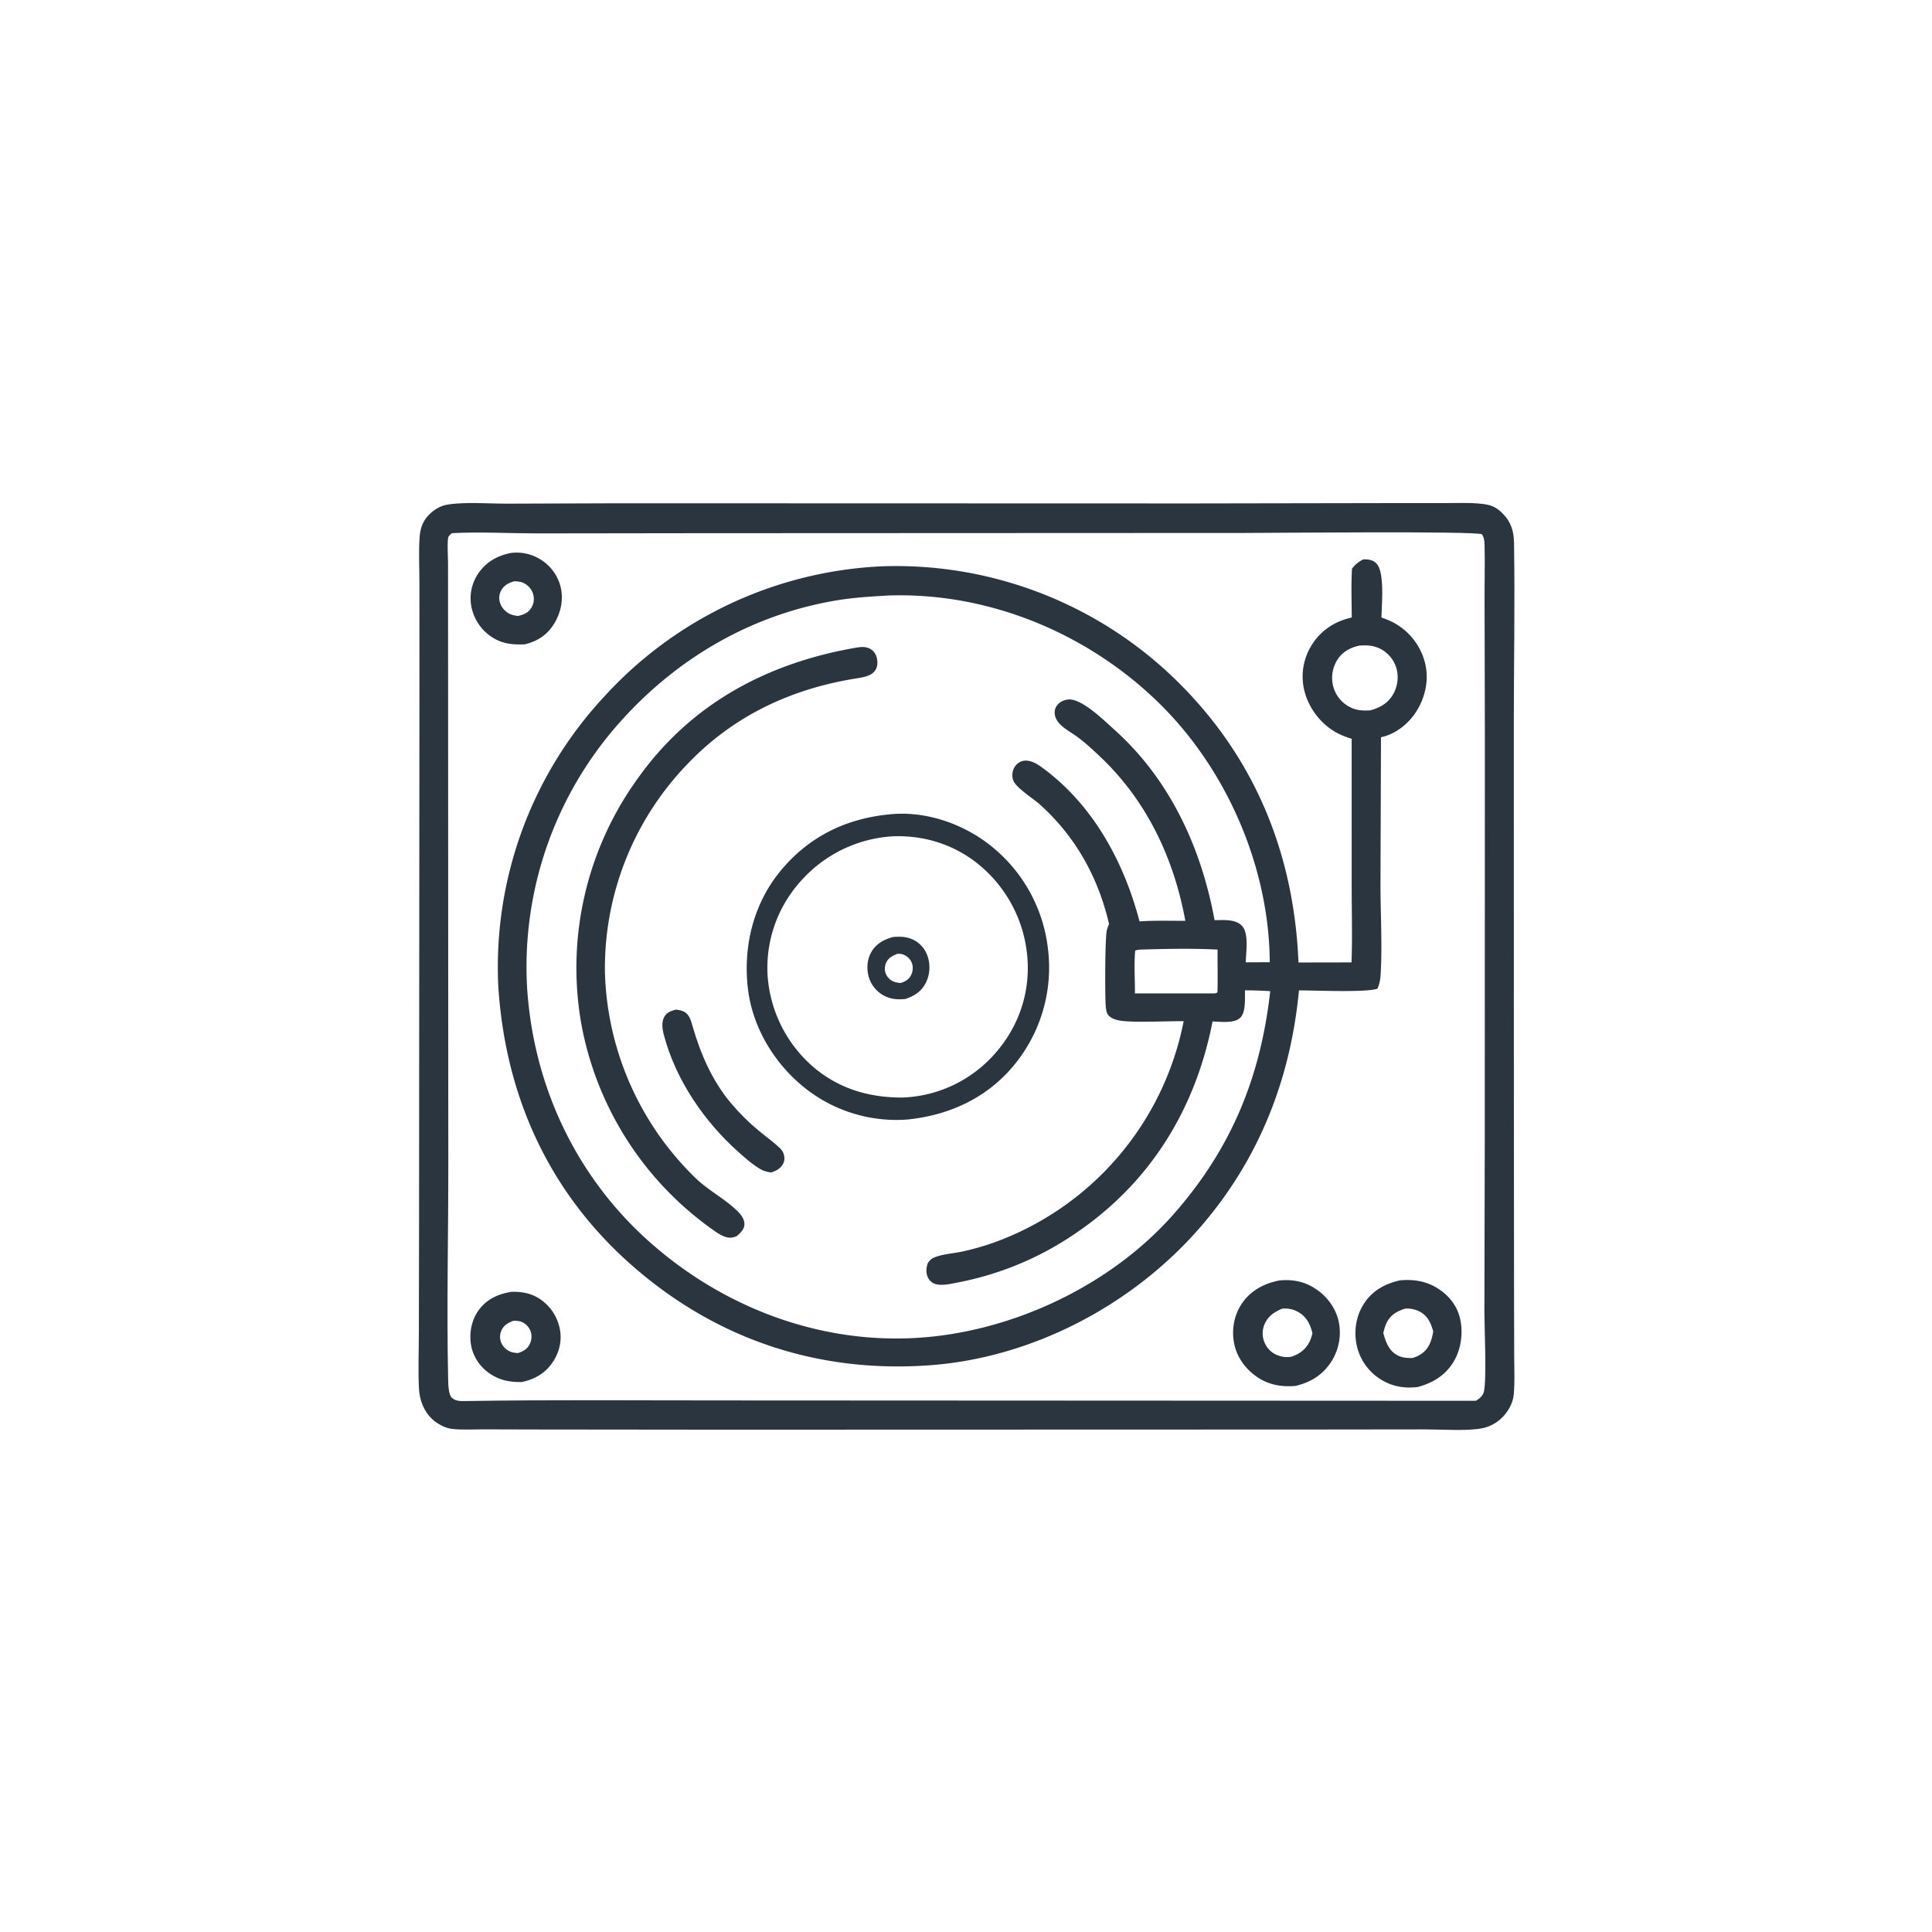 <svg version="1.1" xmlns="http://www.w3.org/2000/svg" style="display: block;" viewBox="0 0 2048 2048" width="1024" height="1024">
<path transform="translate(0,0)" fill="rgb(43,53,63)" d="M 657.502 533.495 L 1263.82 533.668 L 1467.98 533.322 L 1531.25 533.305 C 1543.35 533.307 1555.79 532.744 1567.84 533.802 C 1578.17 534.709 1584.65 536.116 1592.3 543.725 C 1601.85 553.213 1604.75 562.848 1604.95 575.919 C 1605.96 640.332 1604.72 704.996 1604.7 769.439 L 1604.77 1168.18 L 1604.95 1377.06 L 1605.14 1439.86 C 1605.19 1452.6 1605.85 1465.76 1604.6 1478.45 C 1603.71 1487.55 1598.75 1496.3 1592.32 1502.66 C 1586.85 1508.07 1579.88 1512.12 1572.33 1513.78 C 1556.39 1517.28 1527.98 1515.19 1510.9 1515.21 L 1388.5 1515.35 L 767.834 1515.53 L 571.179 1515.33 L 511.994 1515.18 C 501.291 1515.16 489.886 1515.9 479.264 1514.72 C 471.976 1513.9 463.8 1509.49 458.418 1504.57 C 449.199 1496.13 444.705 1484.04 444.104 1471.73 C 443.142 1452.01 444.009 1431.84 444.02 1412.08 L 444.225 1295.88 L 444.435 991.125 L 444.628 707.477 L 444.596 616.764 C 444.572 601.03 443.691 584.84 444.817 569.165 C 445.431 560.617 447.972 552.77 453.964 546.456 C 459.152 540.988 465.774 536.534 473.27 535.117 C 490.804 531.803 517.992 533.904 536.468 533.904 L 657.502 533.495 z M 479.006 565.151 C 478.005 566.188 476.167 567.622 475.474 568.812 C 473.755 571.764 474.918 591.799 474.935 596.798 L 475.222 1228.24 C 475.384 1306.18 473.361 1384.41 475.057 1462.3 C 475.16 1467.04 475.393 1478.35 478.829 1481.54 C 482.959 1485.37 487.733 1485.25 493.046 1485.17 C 584.88 1483.7 676.89 1484.57 768.745 1484.52 L 1564.59 1484.9 C 1568.26 1482.51 1571.94 1479.73 1573 1475.2 C 1576.05 1462.08 1573.58 1408.3 1573.53 1391.34 L 1573.91 1212.22 L 1574.03 781.858 L 1573.71 636.689 C 1573.63 617.149 1574.17 597.477 1573.73 577.955 C 1573.64 573.573 1573.26 570.13 1570.93 566.376 C 1564.14 562.764 1347.33 564.948 1319.71 564.95 L 737.289 565.206 L 569.421 565.428 C 539.47 565.341 508.861 563.664 479.006 565.151 z"/>
<path transform="translate(0,0)" fill="rgb(43,53,63)" d="M 542.055 1369.39 C 552.104 1369.14 561.183 1370.45 570.055 1375.59 A 49.254 49.254 0 0 1 592.845 1406.13 C 596.071 1418.82 593.692 1431.68 586.737 1442.72 C 578.813 1455.29 567.498 1461.83 553.33 1465 C 540.873 1465.35 529.518 1463.15 519.058 1455.97 C 508.513 1448.73 501.162 1437.7 499.213 1424.99 C 497.273 1412.34 500.041 1398.77 507.72 1388.43 C 516.247 1376.95 528.325 1371.64 542.055 1369.39 z M 544.105 1400.09 C 538.668 1402.3 534.231 1404.57 531.642 1410.13 A 16.236 16.236 0 0 0 531.365 1423.41 C 533.322 1427.97 537.376 1431.59 542.063 1433.18 C 544.268 1433.93 546.674 1434.11 548.981 1434.32 C 554.562 1432.53 558.707 1430.39 561.455 1424.95 C 563.503 1420.9 564.031 1415.94 562.574 1411.61 A 17.496 17.496 0 0 0 553.663 1401.55 C 550.868 1400.22 547.169 1399.98 544.105 1400.09 z"/>
<path transform="translate(0,0)" fill="rgb(43,53,63)" d="M 540.794 586.288 A 47.556 47.556 0 0 1 570.478 591.621 A 47.792 47.792 0 0 1 593.915 620.771 C 597.681 634.22 594.868 648.641 587.781 660.497 C 580.369 672.896 570.12 679.605 556.358 683.008 C 543.548 683.554 532.428 682.567 521.364 675.302 A 49.963 49.963 0 0 1 499.855 643.914 A 46.77 46.77 0 0 1 506.842 608.122 C 515.05 595.93 526.703 589.293 540.794 586.288 z M 545.202 616.142 C 539.463 617.75 534.378 620.31 531.348 625.713 A 16.723 16.723 0 0 0 530.042 638.95 C 531.644 643.996 535.42 648.276 540.144 650.645 C 542.989 652.071 546.038 652.592 549.16 652.983 C 555.29 651.492 560.204 649.558 563.515 643.839 A 18.013 18.013 0 0 0 564.989 629.27 A 19.091 19.091 0 0 0 554.676 617.847 C 551.628 616.482 548.491 616.302 545.202 616.142 z"/>
<path transform="translate(0,0)" fill="rgb(43,53,63)" d="M 1355.94 1357.38 C 1369.12 1355.98 1381.53 1358.13 1392.88 1365.13 C 1405.75 1373.07 1415.59 1385.52 1418.96 1400.43 A 56.815 56.815 0 0 1 1411.54 1442.89 C 1402.51 1457.28 1389.56 1465.28 1373.24 1469.14 C 1359.14 1470.3 1345.89 1468.3 1333.79 1460.46 C 1320.94 1452.13 1311.2 1439.26 1308.24 1424.07 C 1305.39 1409.47 1308.06 1394.13 1316.47 1381.75 C 1325.88 1367.9 1339.94 1360.62 1355.94 1357.38 z M 1359.29 1387.16 C 1350.7 1390.85 1344.02 1395.11 1340.28 1404.18 A 24.751 24.751 0 0 0 1340.77 1423.83 C 1343.67 1430.27 1348.89 1434.91 1355.6 1437.09 C 1360.01 1438.51 1364.46 1439.05 1369.03 1438.14 C 1377.66 1435.21 1384.09 1430.5 1388.21 1422.16 C 1389.57 1419.41 1390.47 1416.32 1391.25 1413.35 C 1389.09 1404.35 1385.41 1396.47 1377.18 1391.39 C 1371.38 1387.81 1366.01 1386.81 1359.29 1387.16 z"/>
<path transform="translate(0,0)" fill="rgb(43,53,63)" d="M 1483.99 1357.21 C 1497.43 1356.08 1509.69 1357.53 1521.61 1364.28 C 1534.13 1371.38 1543.76 1382.4 1547.43 1396.5 C 1551.37 1411.62 1549.01 1429.86 1541.01 1443.26 C 1532.29 1457.87 1518.84 1466.03 1502.77 1470.3 C 1489.39 1471.94 1476.6 1469.94 1464.94 1463.03 A 56.828 56.828 0 0 1 1438.4 1427.08 C 1434.91 1412.07 1437.16 1395.71 1445.42 1382.6 C 1454.58 1368.06 1467.84 1361 1483.99 1357.21 z M 1489.46 1387.19 C 1480.6 1390.08 1473.67 1393.98 1469.57 1402.85 C 1468.09 1406.05 1467.18 1409.57 1466.35 1412.99 C 1468.89 1422.17 1471.85 1431.21 1480.66 1436.27 C 1486.09 1439.39 1491.43 1439.71 1497.55 1439.5 C 1505.52 1436.85 1511.15 1433.19 1515.07 1425.52 C 1517.33 1421.09 1518.42 1416.28 1519.28 1411.43 C 1516.92 1402.86 1513.62 1395.07 1505.36 1390.59 C 1500.44 1387.92 1495.01 1386.83 1489.46 1387.19 z"/>
<path transform="translate(0,0)" fill="rgb(43,53,63)" d="M 1445.08 593.012 C 1445.4 592.997 1445.72 592.971 1446.03 592.967 C 1451.13 592.904 1455.74 593.651 1459.33 597.617 C 1468.01 607.206 1464.58 641.193 1464.41 654.584 C 1470.43 656.712 1476.18 659.063 1481.57 662.531 A 67.285 67.285 0 0 1 1511.05 704.646 C 1514.73 721.983 1510.53 740.137 1500.91 754.889 C 1492.57 767.682 1478.99 778.343 1463.9 781.512 L 1463.36 938.88 C 1463.42 969.648 1465.32 1001.33 1463.58 1031.99 C 1463.27 1037.5 1462.58 1043.06 1460.1 1048.05 C 1448.83 1052.29 1392.88 1049.78 1376.95 1049.87 C 1368.01 1144.17 1334.42 1229.44 1272 1301.27 C 1200.12 1383.98 1093.37 1439.87 983.735 1447.37 C 866.591 1455.39 759.529 1419.68 670.938 1342.31 C 582.898 1265.43 536.362 1163.82 528.389 1048.13 A 120.319 120.319 0 0 1 528.202 1045.2 A 420.629 420.629 0 0 1 640.462 738.455 A 424.676 424.676 0 0 1 935.417 600.287 A 425.252 425.252 0 0 1 1236.98 711.775 C 1326.38 794.189 1371.52 899.703 1376.45 1020.29 L 1432.69 1020.18 C 1433.64 993.121 1432.85 965.772 1432.84 938.686 L 1432.82 783.11 C 1426.03 781.105 1419.32 778.427 1413.33 774.619 C 1397.9 764.806 1386.21 748.422 1382.29 730.523 A 62.895 62.895 0 0 1 1391.35 682.402 C 1401.01 667.571 1415.77 658.306 1432.92 654.589 C 1432.81 637.41 1432.19 620.048 1433.15 602.897 C 1436.53 598.332 1440.01 595.586 1445.08 593.012 z M 938.834 631.432 C 922.22 632.4 905.675 633.418 889.225 636.047 C 798.3 650.575 718.243 696.972 657.225 765.441 A 389.382 389.382 0 0 0 558.617 1044.68 C 564.748 1149.56 610.011 1246.85 688.873 1316.78 C 766.435 1385.56 867.751 1424.5 972.044 1418.2 C 1072.37 1412.13 1176.7 1363.23 1243.55 1287.68 C 1305.01 1218.21 1336.23 1142.23 1346.5 1050.68 A 406.183 406.183 0 0 0 1319.75 1049.8 C 1319.45 1058 1320.94 1072.87 1314.65 1078.92 C 1308.26 1085.08 1293.64 1083 1285.35 1082.8 C 1267.18 1176.2 1218.83 1254.46 1139.34 1307.9 A 330.056 330.056 0 0 1 1017.4 1359.07 C 1010.26 1360.46 1000.2 1362.99 992.98 1361.48 C 989.339 1360.71 986.171 1358.56 984.272 1355.35 C 981.381 1350.46 981.634 1345.03 983.201 1339.76 C 983.278 1339.51 983.374 1339.26 983.46 1339 C 985.144 1336.7 986.749 1334.62 989.399 1333.4 C 997.989 1329.45 1010.14 1328.77 1019.47 1326.83 A 286.563 286.563 0 0 0 1053.13 1317.33 A 313.493 313.493 0 0 0 1254.74 1082.49 C 1239.08 1082.31 1201.26 1084.16 1187.62 1081.96 C 1183.33 1081.26 1177.55 1079.57 1174.74 1075.96 C 1172.93 1073.65 1172.49 1070.1 1172.19 1067.28 C 1171.22 1058.23 1171.23 993.381 1173.37 985.752 C 1173.96 983.62 1174.79 981.547 1175.65 979.508 C 1164.19 930.078 1140.07 886.576 1101.97 852.481 C 1095.56 846.742 1077.34 835.183 1074.29 827.74 C 1072.39 823.07 1072.88 817.385 1075.52 813.09 C 1077.52 809.82 1080.81 807.338 1084.58 806.569 C 1091.75 805.108 1099.09 809.537 1104.64 813.586 C 1158.48 852.857 1191.37 913.459 1207.95 976.722 C 1224.06 975.595 1240.36 976.17 1256.5 976.102 C 1244.35 909.608 1215.36 848.304 1165.64 801.563 C 1157.1 793.539 1148.66 785.661 1139 778.993 C 1131.33 773.701 1120.43 768.165 1118.32 758.278 C 1117.53 754.537 1118.18 750.79 1120.5 747.708 C 1123.28 744.018 1127.93 741.939 1132.45 741.507 C 1146.67 740.149 1170.88 764.191 1181.37 773.593 C 1240.23 826.319 1273.5 898.898 1287.48 975.419 C 1296.65 975.395 1309.7 973.999 1316.62 981.511 C 1324.15 989.697 1320.69 1009.45 1320.6 1020.11 L 1346.01 1019.99 C 1345.37 919.827 1301.03 816.943 1229.96 746.631 C 1156.81 674.261 1055.19 630.347 951.853 631.08 C 947.519 631.111 943.154 631.094 938.834 631.432 z M 1213.59 1006.46 C 1210.36 1006.62 1206.25 1006.36 1203.34 1007.74 C 1201.97 1022.65 1203.19 1038.06 1203.06 1053.04 L 1284.25 1053.08 C 1286.75 1053.02 1288.38 1053.39 1290.52 1051.98 C 1291.07 1036.86 1290.55 1021.72 1290.68 1006.59 C 1265.19 1005.3 1239.1 1005.74 1213.59 1006.46 z M 1441.12 684.358 C 1431.44 686.414 1423.3 690.724 1417.77 699.217 A 35.911 35.911 0 0 0 1413.08 726.821 A 34.482 34.482 0 0 0 1429.96 749.008 C 1437.51 753.182 1444.24 753.461 1452.56 753.034 C 1463.12 750.098 1471.69 745.252 1477.12 735.345 C 1481.66 727.038 1482.88 716.816 1480.04 707.744 A 33.691 33.691 0 0 0 1463.5 687.935 C 1456.1 684.108 1449.2 683.777 1441.12 684.358 z"/>
<path transform="translate(0,0)" fill="rgb(43,53,63)" d="M 716.633 1070.2 C 719.129 1070.55 721.963 1071.01 724.277 1072.02 C 730.766 1074.85 732.41 1081.76 734.191 1087.95 C 742.659 1117.35 755.165 1146.19 775.173 1169.79 C 784.101 1180.32 794.27 1190.32 804.909 1199.11 C 812.141 1205.08 820.012 1210.63 826.761 1217.12 C 828.428 1218.73 829.687 1220.42 830.515 1222.6 C 831.866 1226.14 831.922 1230.23 830.125 1233.63 C 827.396 1238.79 822.896 1241.09 817.569 1242.84 C 813.312 1242.33 809.955 1241.54 806.183 1239.39 C 797.718 1234.56 790.226 1227.77 782.959 1221.33 C 746.721 1189.2 716.338 1144.73 703.81 1097.44 C 702.116 1091.05 700.814 1082.97 704.673 1077.06 C 707.474 1072.77 711.926 1071.4 716.633 1070.2 z"/>
<path transform="translate(0,0)" fill="rgb(43,53,63)" d="M 908.742 686.351 A 62.111 62.111 0 0 1 912.534 685.922 C 917.068 685.584 921.629 686.574 925.075 689.703 C 928.371 692.694 930.003 697.436 930.06 701.809 C 930.232 715.027 919.186 717.341 908.556 719.014 C 839.621 729.863 778.722 758.049 729.857 808.754 A 311.662 311.662 0 0 0 641.263 1031.32 A 315.87 315.87 0 0 0 737.31 1248.78 C 750.948 1261.98 768.558 1270.83 781.834 1283.93 C 785.633 1287.68 789.239 1292.33 789.112 1297.92 C 788.991 1303.25 784.628 1307.28 780.859 1310.4 C 779.375 1310.98 777.927 1311.53 776.353 1311.81 C 769.541 1313.01 762.414 1308.38 757.078 1304.6 A 342.796 342.796 0 0 1 615.979 1084.02 A 342.322 342.322 0 0 1 675.995 825.279 C 732.489 745.66 814.087 702.391 908.742 686.351 z"/>
<path transform="translate(0,0)" fill="rgb(43,53,63)" d="M 941.539 863.406 C 979.504 858.976 1019.44 872.404 1049.22 895.711 A 163.021 163.021 0 0 1 1110.87 1005.79 A 162.358 162.358 0 0 1 1075.9 1127.91 C 1047.26 1163.39 1006.93 1182.1 962.243 1186.7 A 155.573 155.573 0 0 1 852.702 1152.87 C 820.43 1127.05 797.302 1088.31 792.691 1046.95 C 787.82 1003.27 798.54 958.77 826.498 924.285 C 856.076 887.8 895.292 868.113 941.539 863.406 z M 947.014 886.491 A 141.348 141.348 0 0 0 848.737 934.172 A 136.975 136.975 0 0 0 813.686 1034.12 A 140.761 140.761 0 0 0 861.683 1130.64 C 888.839 1153.99 921.156 1163.57 956.542 1163.44 A 136.963 136.963 0 0 0 1053.05 1118.69 C 1078.05 1091.44 1091.15 1056.46 1089.34 1019.47 A 141.969 141.969 0 0 0 1041.83 920.11 C 1015.45 896.625 982.126 885.315 947.014 886.491 z"/>
<path transform="translate(0,0)" fill="rgb(43,53,63)" d="M 946.531 993.272 C 954.115 992.663 961.184 992.791 968.167 996.217 C 975.561 999.845 980.881 1006.25 983.434 1014.04 C 986.372 1023.01 985.689 1033.52 981.331 1041.93 C 976.548 1051.16 969.36 1055.7 959.8 1058.96 C 951.747 1059.69 944.693 1059.37 937.377 1055.57 A 32.727 32.727 0 0 1 921.017 1035.84 C 918.371 1027.1 919.113 1017.15 923.677 1009.17 C 928.751 1000.29 937.014 995.925 946.531 993.272 z M 951.279 1011.08 C 946.071 1013.21 941.631 1015.22 939.294 1020.68 C 937.697 1024.41 937.436 1028.59 939.043 1032.36 C 940.515 1035.82 943.629 1039.01 947.132 1040.42 C 949.427 1041.34 952.194 1041.87 954.66 1042.01 C 959.273 1040.57 962.854 1038.8 965.345 1034.45 C 967.584 1030.54 968.189 1025.71 966.805 1021.42 C 965.519 1017.42 962.722 1014.42 959.011 1012.52 C 956.468 1011.21 954.062 1011.03 951.279 1011.08 z"/>
</svg>